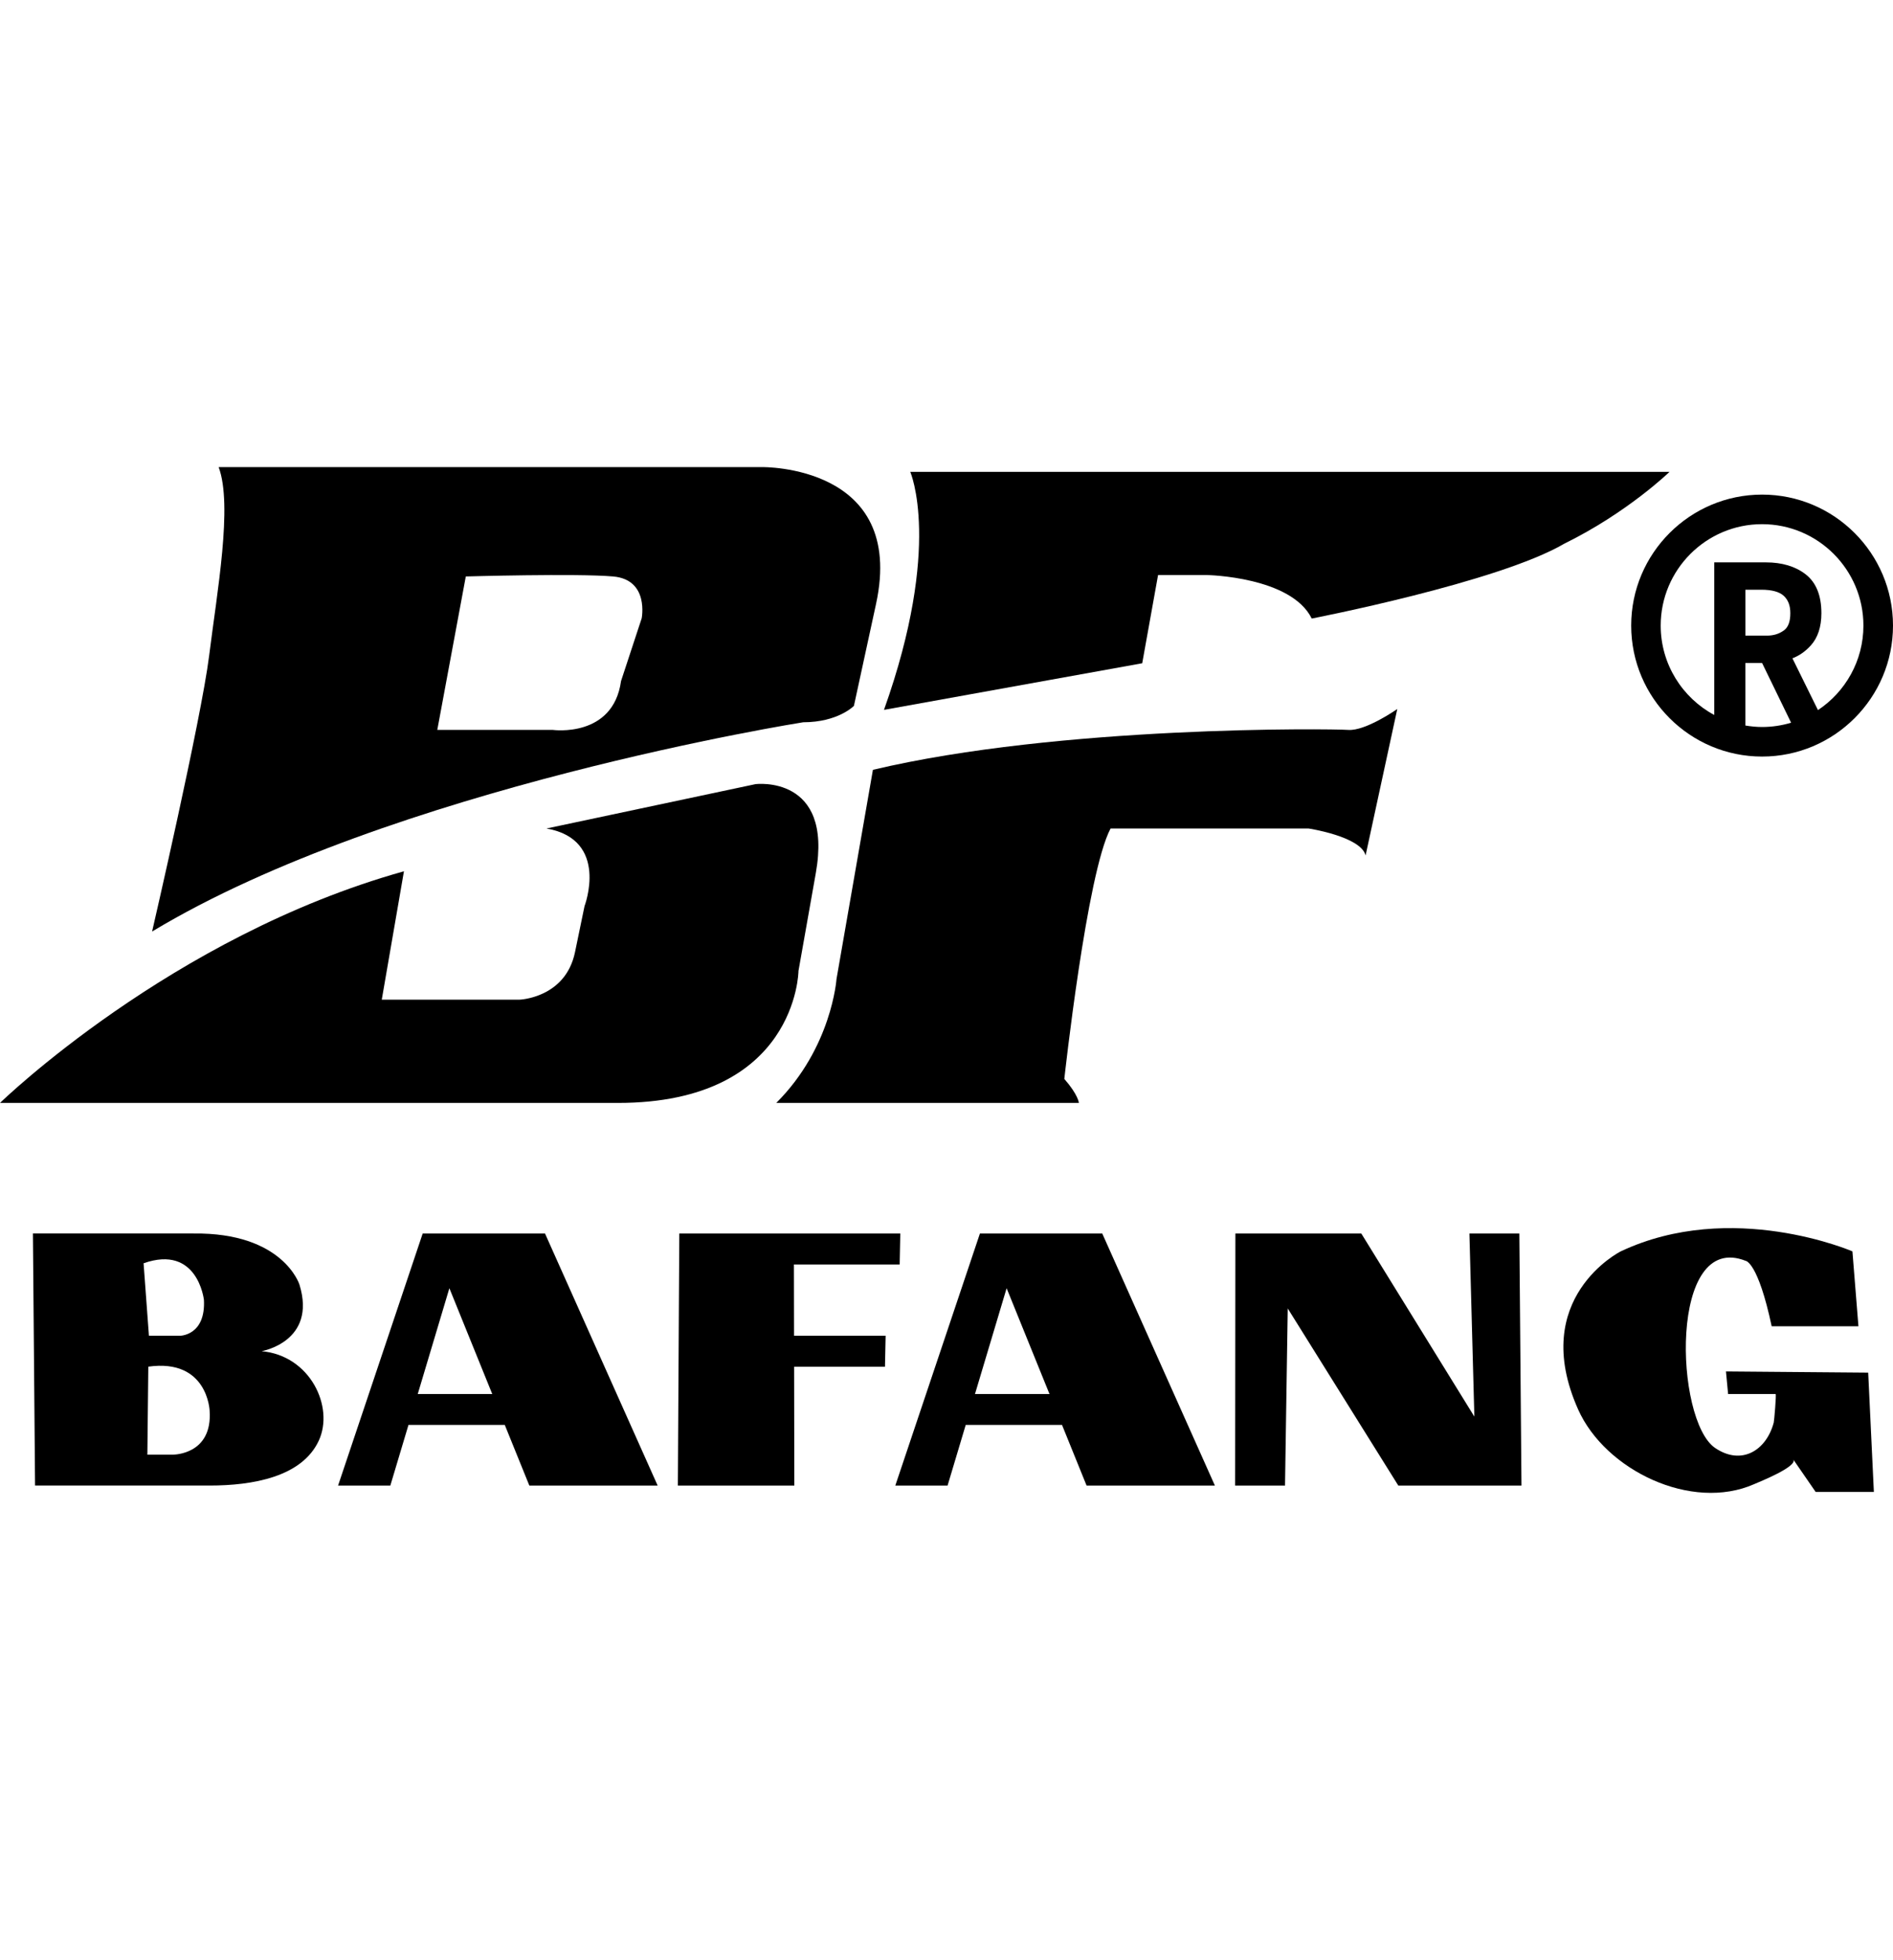 <?xml version="1.0" encoding="UTF-8"?>
<svg id="Layer_2" data-name="Layer 2" xmlns="http://www.w3.org/2000/svg" viewBox="0 0 460 476">
  <defs>
    <style>
      .cls-1 {
        fill: none;
      }
    </style>
  </defs>
  <g id="Layer_1-2" data-name="Layer 1">
    <g>
      <g>
        <path d="m428.19,183.74c17.54,0,31.81-14.27,31.81-31.81s-14.27-31.81-31.81-31.81-31.81,14.27-31.81,31.81,14.27,31.81,31.81,31.81Zm6.86-34.83c0,2.06-.51,3.43-1.57,4.2-1.18.85-2.52,1.26-4.11,1.26h-5.23v-11.15h3.86c2.57,0,4.42.51,5.48,1.51,1.06,1,1.57,2.36,1.57,4.18Zm-10.92,12.11h4.06l7.05,14.5c-2.23.67-4.6,1.04-7.05,1.04-1.39,0-2.74-.14-4.06-.36v-15.18Zm17.64,11.44l-6.21-12.58c1.65-.63,3.15-1.67,4.46-3.12,1.71-1.88,2.58-4.52,2.58-7.85,0-4.31-1.3-7.5-3.88-9.47-2.48-1.9-5.71-2.86-9.6-2.86h-12.56v37.06c-7.74-4.16-13.01-12.33-13.01-21.71,0-13.58,11.05-24.63,24.63-24.63s24.63,11.05,24.63,24.63c0,8.57-4.4,16.12-11.05,20.53Z"/>
        <path d="m207.5,171.44l5.39-24.82c7.31-33.8-27.72-33.18-27.72-33.18H53.13c3.46,9.24-.39,30.41-2.31,45.81-1.92,15.4-13.86,66.98-13.86,66.98,58.13-35.03,158.22-50.82,158.22-50.82,8.47,0,12.32-3.98,12.32-3.98Zm-51.59-21.22l-5,15.19c-1.92,13.86-16.55,11.86-16.55,11.86h-28.1l6.93-37.27s26.95-.77,35.8,0c8.85.77,6.93,10.22,6.93,10.22Z"/>
        <path d="m194.02,235.86l4.23-23.87c4.23-23.87-14.63-21.56-14.63-21.56l-50.82,10.78c15.4,2.69,9.24,18.86,9.24,18.86l-2.31,11.16c-2.31,11.16-13.47,11.55-13.47,11.55h-33.49l5.39-31.18C41.58,227.39,0,267.86,0,267.86h150.14c43.5,0,43.89-32,43.89-32Z"/>
        <path d="m317.98,201.21s12.7,1.92,13.86,6.54l7.7-35.56s-7.7,5.4-11.93,5.08c-4.23-.31-70.06-1.08-115.49,9.69l-8.85,50.82s-1.15,16.64-14.63,30.07h73.53s-.16-1.97-3.54-5.82c0,0,5.47-50.05,11.24-60.82h48.12Z"/>
        <path d="m277.56,161.08l3.85-21.42h11.93s20.4.37,25.41,10.56c0,0,45.34-8.78,61.39-18.19,15.36-7.54,25.56-17.44,25.56-17.44h-184.51s7.86,17.84-6.38,57.81l62.75-11.32Z"/>
        <polygon points="357.07 299.58 358.27 344.04 330.8 299.58 300.2 299.58 300.14 360.79 312.26 360.79 312.92 317.77 339.79 360.79 369.72 360.79 369.2 299.58 357.07 299.58"/>
        <path d="m238.12,299.58l-20.56,61.21h12.7l4.41-14.73h23.4l5.97,14.73h31.18l-27.37-61.21h-29.74Zm-1.2,38.98l7.69-25.7,10.42,25.7h-18.11Z"/>
        <path d="m102.71,299.58l-20.56,61.21h12.7l4.41-14.73h23.4l5.97,14.73h31.18l-27.37-61.21h-29.74Zm-1.2,38.98l7.69-25.7,10.42,25.7h-18.11Z"/>
        <polygon points="192.92 307.09 218.62 307.09 218.77 299.58 165.07 299.58 164.72 360.79 193.02 360.79 192.97 331.92 215.05 331.92 215.21 324.41 192.95 324.41 192.92 307.09"/>
        <path d="m63.55,328.16s13.49-2.31,9.22-16.17c0,0-3.93-12.7-25.79-12.42H8l.52,61.21h42.44c10.35,0,22.39-2.05,26.5-10.89,3.8-8.16-2.04-20.69-13.91-21.74Zm-14-12.56c.5,8.81-5.85,8.81-5.85,8.81h-7.51l-1.3-17.61c13.11-4.62,14.65,8.81,14.65,8.81Zm-7.39,37.68h-6.35l.23-21.37c14.43-2.02,14.9,10.68,14.9,10.68.75,10.68-8.77,10.68-8.77,10.68Z"/>
        <path d="m419.41,333.07l.52,5.49h11.55c.21,0-.35,6.52-.46,6.93-1.81,6.78-7.83,10.51-14.24,6.17-9.86-6.67-11.31-52.89,7.45-45.44,0,0,2.97.29,6.29,15.88h21.08l-1.46-18.19s-29.34-12.7-56.3,0c0,0-22.47,11.26-10.35,38.4,6.58,14.74,27.55,24.87,42.82,18.11,1.08-.48,10.63-4.27,9.45-5.98l5.44,7.89h14.15l-1.38-28.97-34.54-.29Z"/>
      </g>
      <rect class="cls-1" width="460" height="476"/>
    </g>
  </g>
</svg>